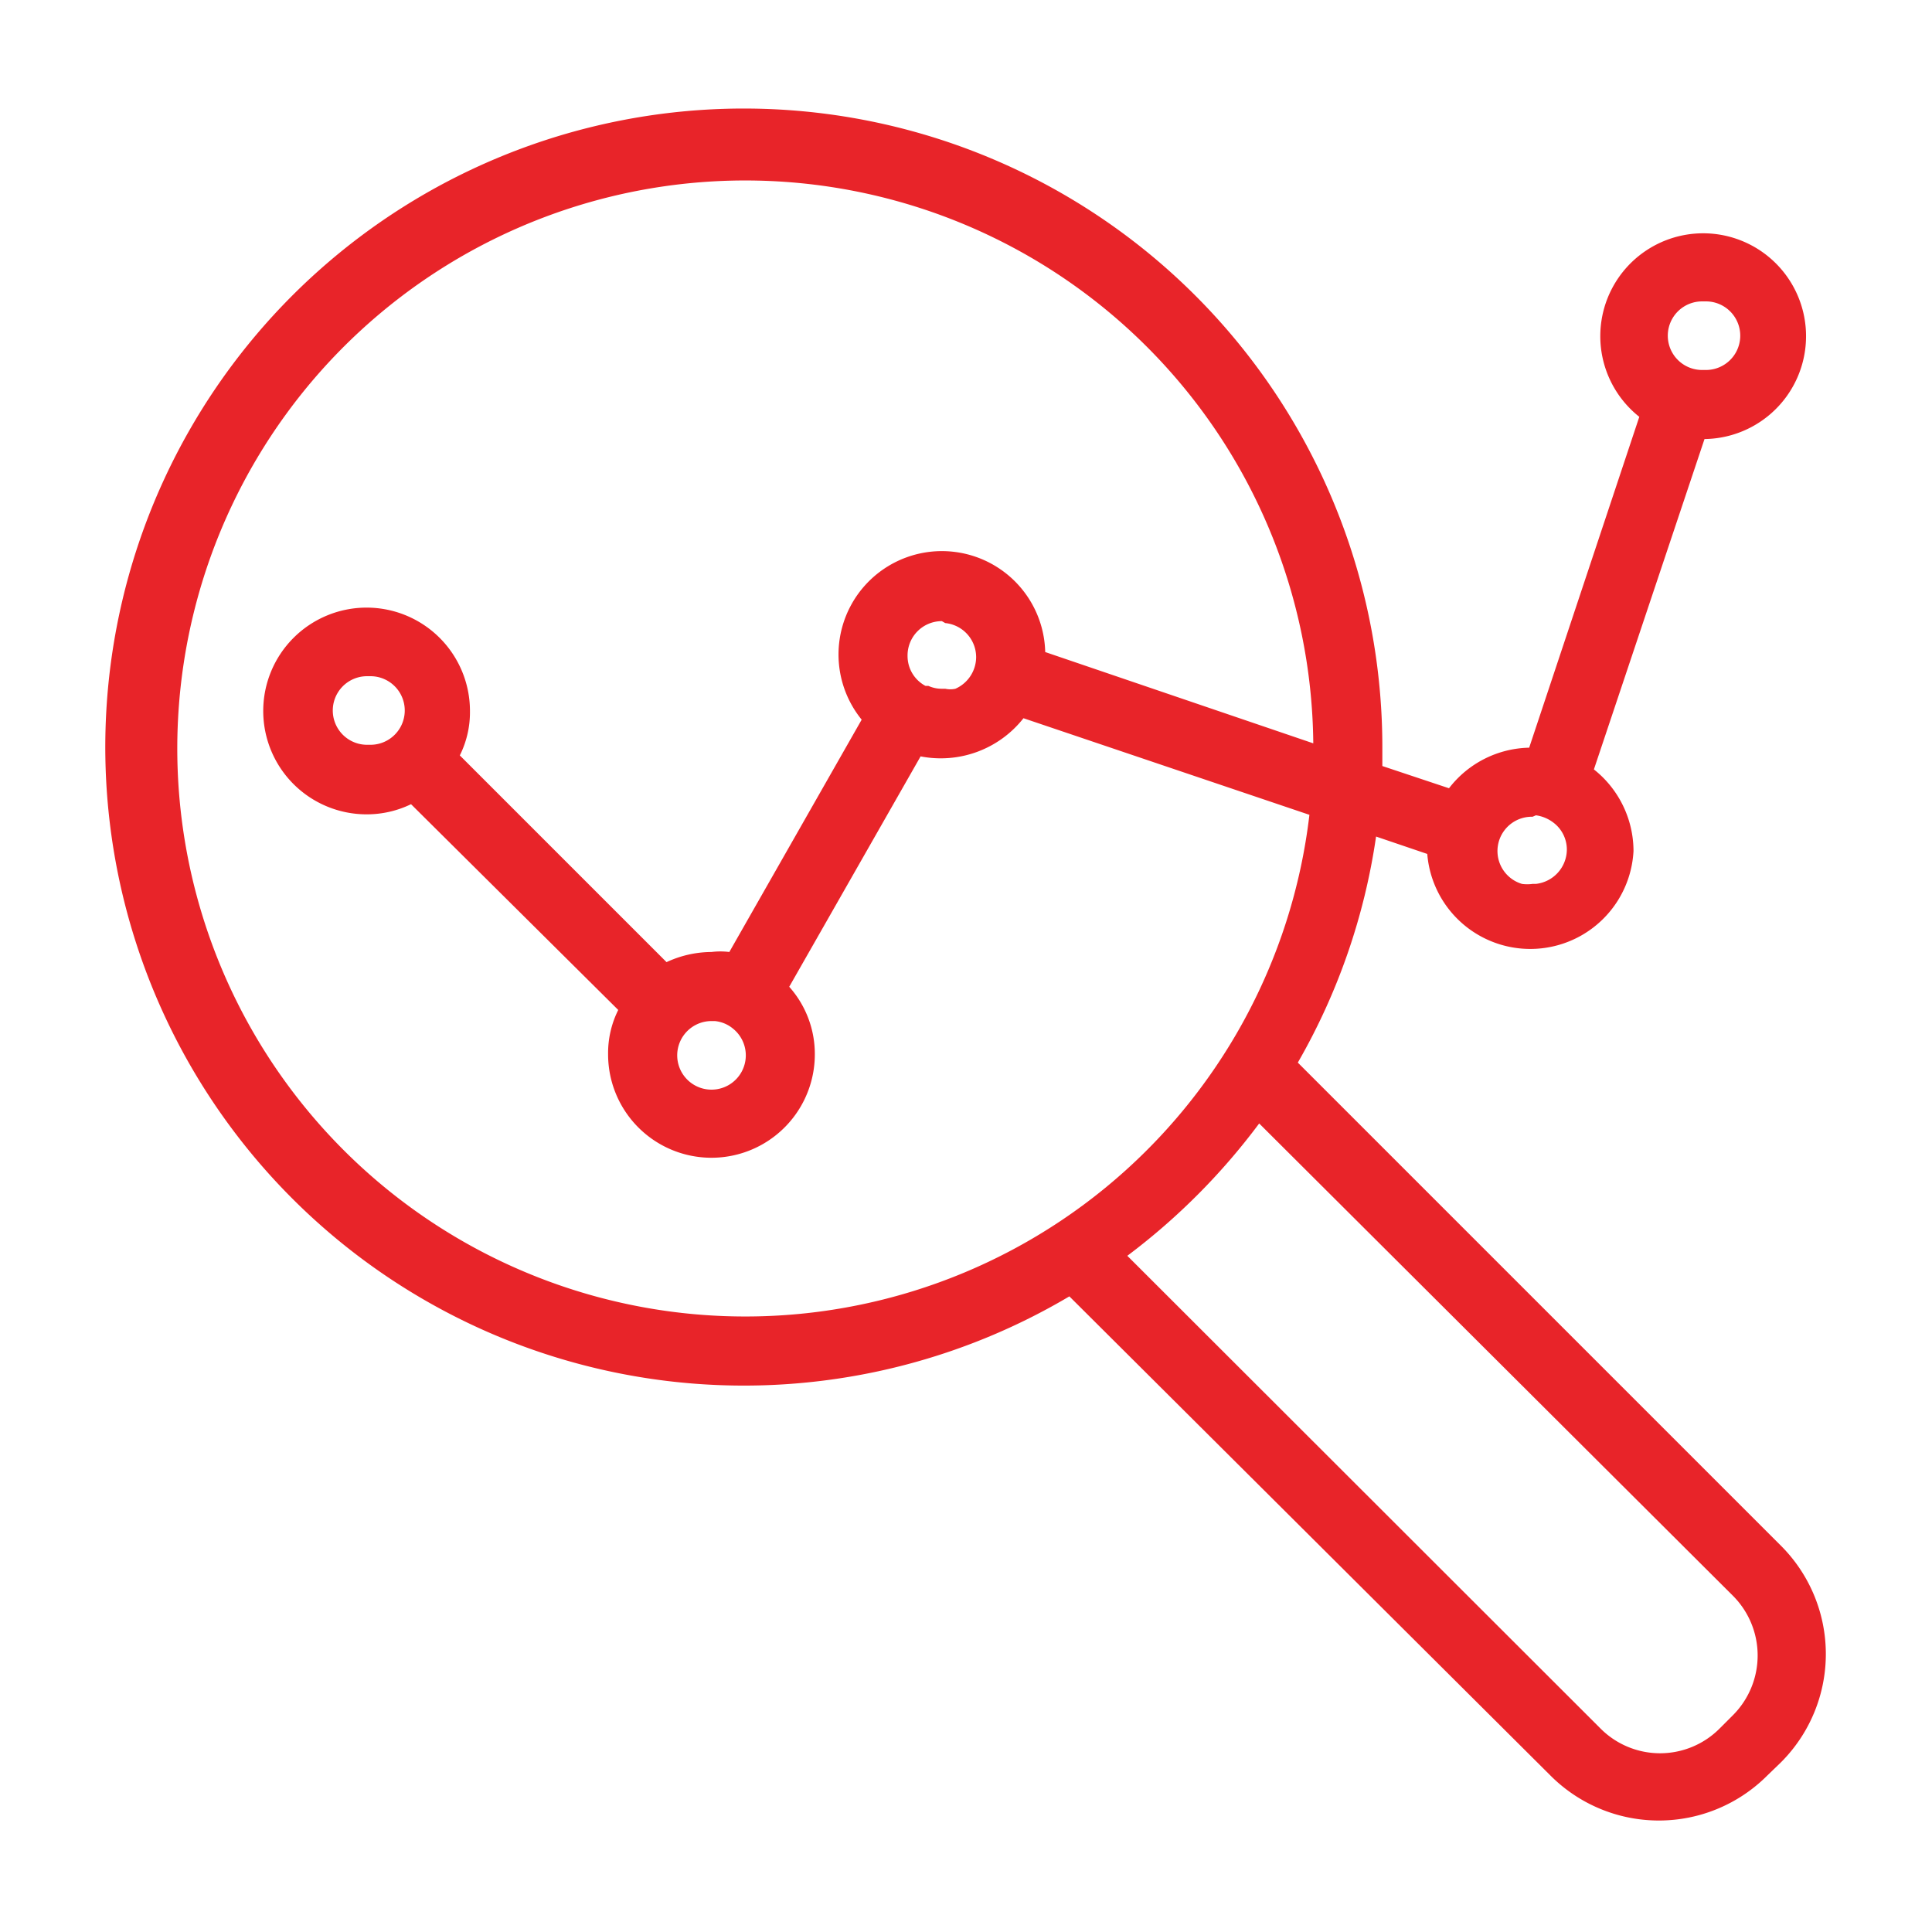 <svg id="Layer_1" data-name="Layer 1" xmlns="http://www.w3.org/2000/svg" viewBox="0 0 40 40"><defs><style>.cls-1{fill:#e82429;fill-rule:evenodd;}</style></defs><path class="cls-1" d="M22.14,26.84a13.22,13.22,0,1,1,6.48-11.38c0,.14,0,.27,0,.4l1.38.46a2.15,2.15,0,0,1,1.66-.84l2.28-6.85a2.13,2.13,0,1,1,1.35.46L33,15.93a2.16,2.16,0,0,1,.82,1.69,2.14,2.14,0,0,1-4.27.06l-1.06-.36A13.16,13.16,0,0,1,26.87,22l10,10a3.17,3.17,0,0,1,0,4.49l-.28.27a3.17,3.17,0,0,1-4.49,0Zm3.93-3.58A13.52,13.52,0,0,1,23.34,26l9.79,9.78a1.74,1.74,0,0,0,2.48,0l.27-.27a1.75,1.75,0,0,0,0-2.47Zm1.12-7.87a11.76,11.76,0,1,0-.08,1.48l-5.92-2a2.18,2.18,0,0,1-2.13.79l-2.72,4.77a2.09,2.09,0,0,1,.53,1.4,2.14,2.14,0,1,1-4.28,0,2,2,0,0,1,.21-.92L8.51,16.65a2.1,2.1,0,0,1-.91.21,2.14,2.14,0,1,1,2.13-2.14,2,2,0,0,1-.21.92l4.28,4.28a2.22,2.22,0,0,1,.93-.21,1.5,1.5,0,0,1,.37,0l2.74-4.81a2.14,2.14,0,1,1,3.8-1.4ZM14.73,21.14a.71.71,0,1,0,.45.16.69.69,0,0,0-.38-.16Zm17-4.23a.71.71,0,0,0-.22,1.39.78.78,0,0,0,.22,0h.07a.72.72,0,0,0,.64-.71.7.7,0,0,0-.28-.56.77.77,0,0,0-.36-.15ZM7.6,14a.71.71,0,1,0,0,1.42h.07a.71.71,0,0,0,0-1.42Zm11.9-1.14a.71.71,0,0,0-.71.72.7.7,0,0,0,.37.62l.06,0a.67.67,0,0,0,.28.06h.07a.5.5,0,0,0,.21,0,.72.72,0,0,0,.43-.65.71.71,0,0,0-.64-.71ZM35.24,6.24a.71.71,0,0,0,0,1.42h.08a.71.71,0,0,0,0-1.42Z"/></svg>